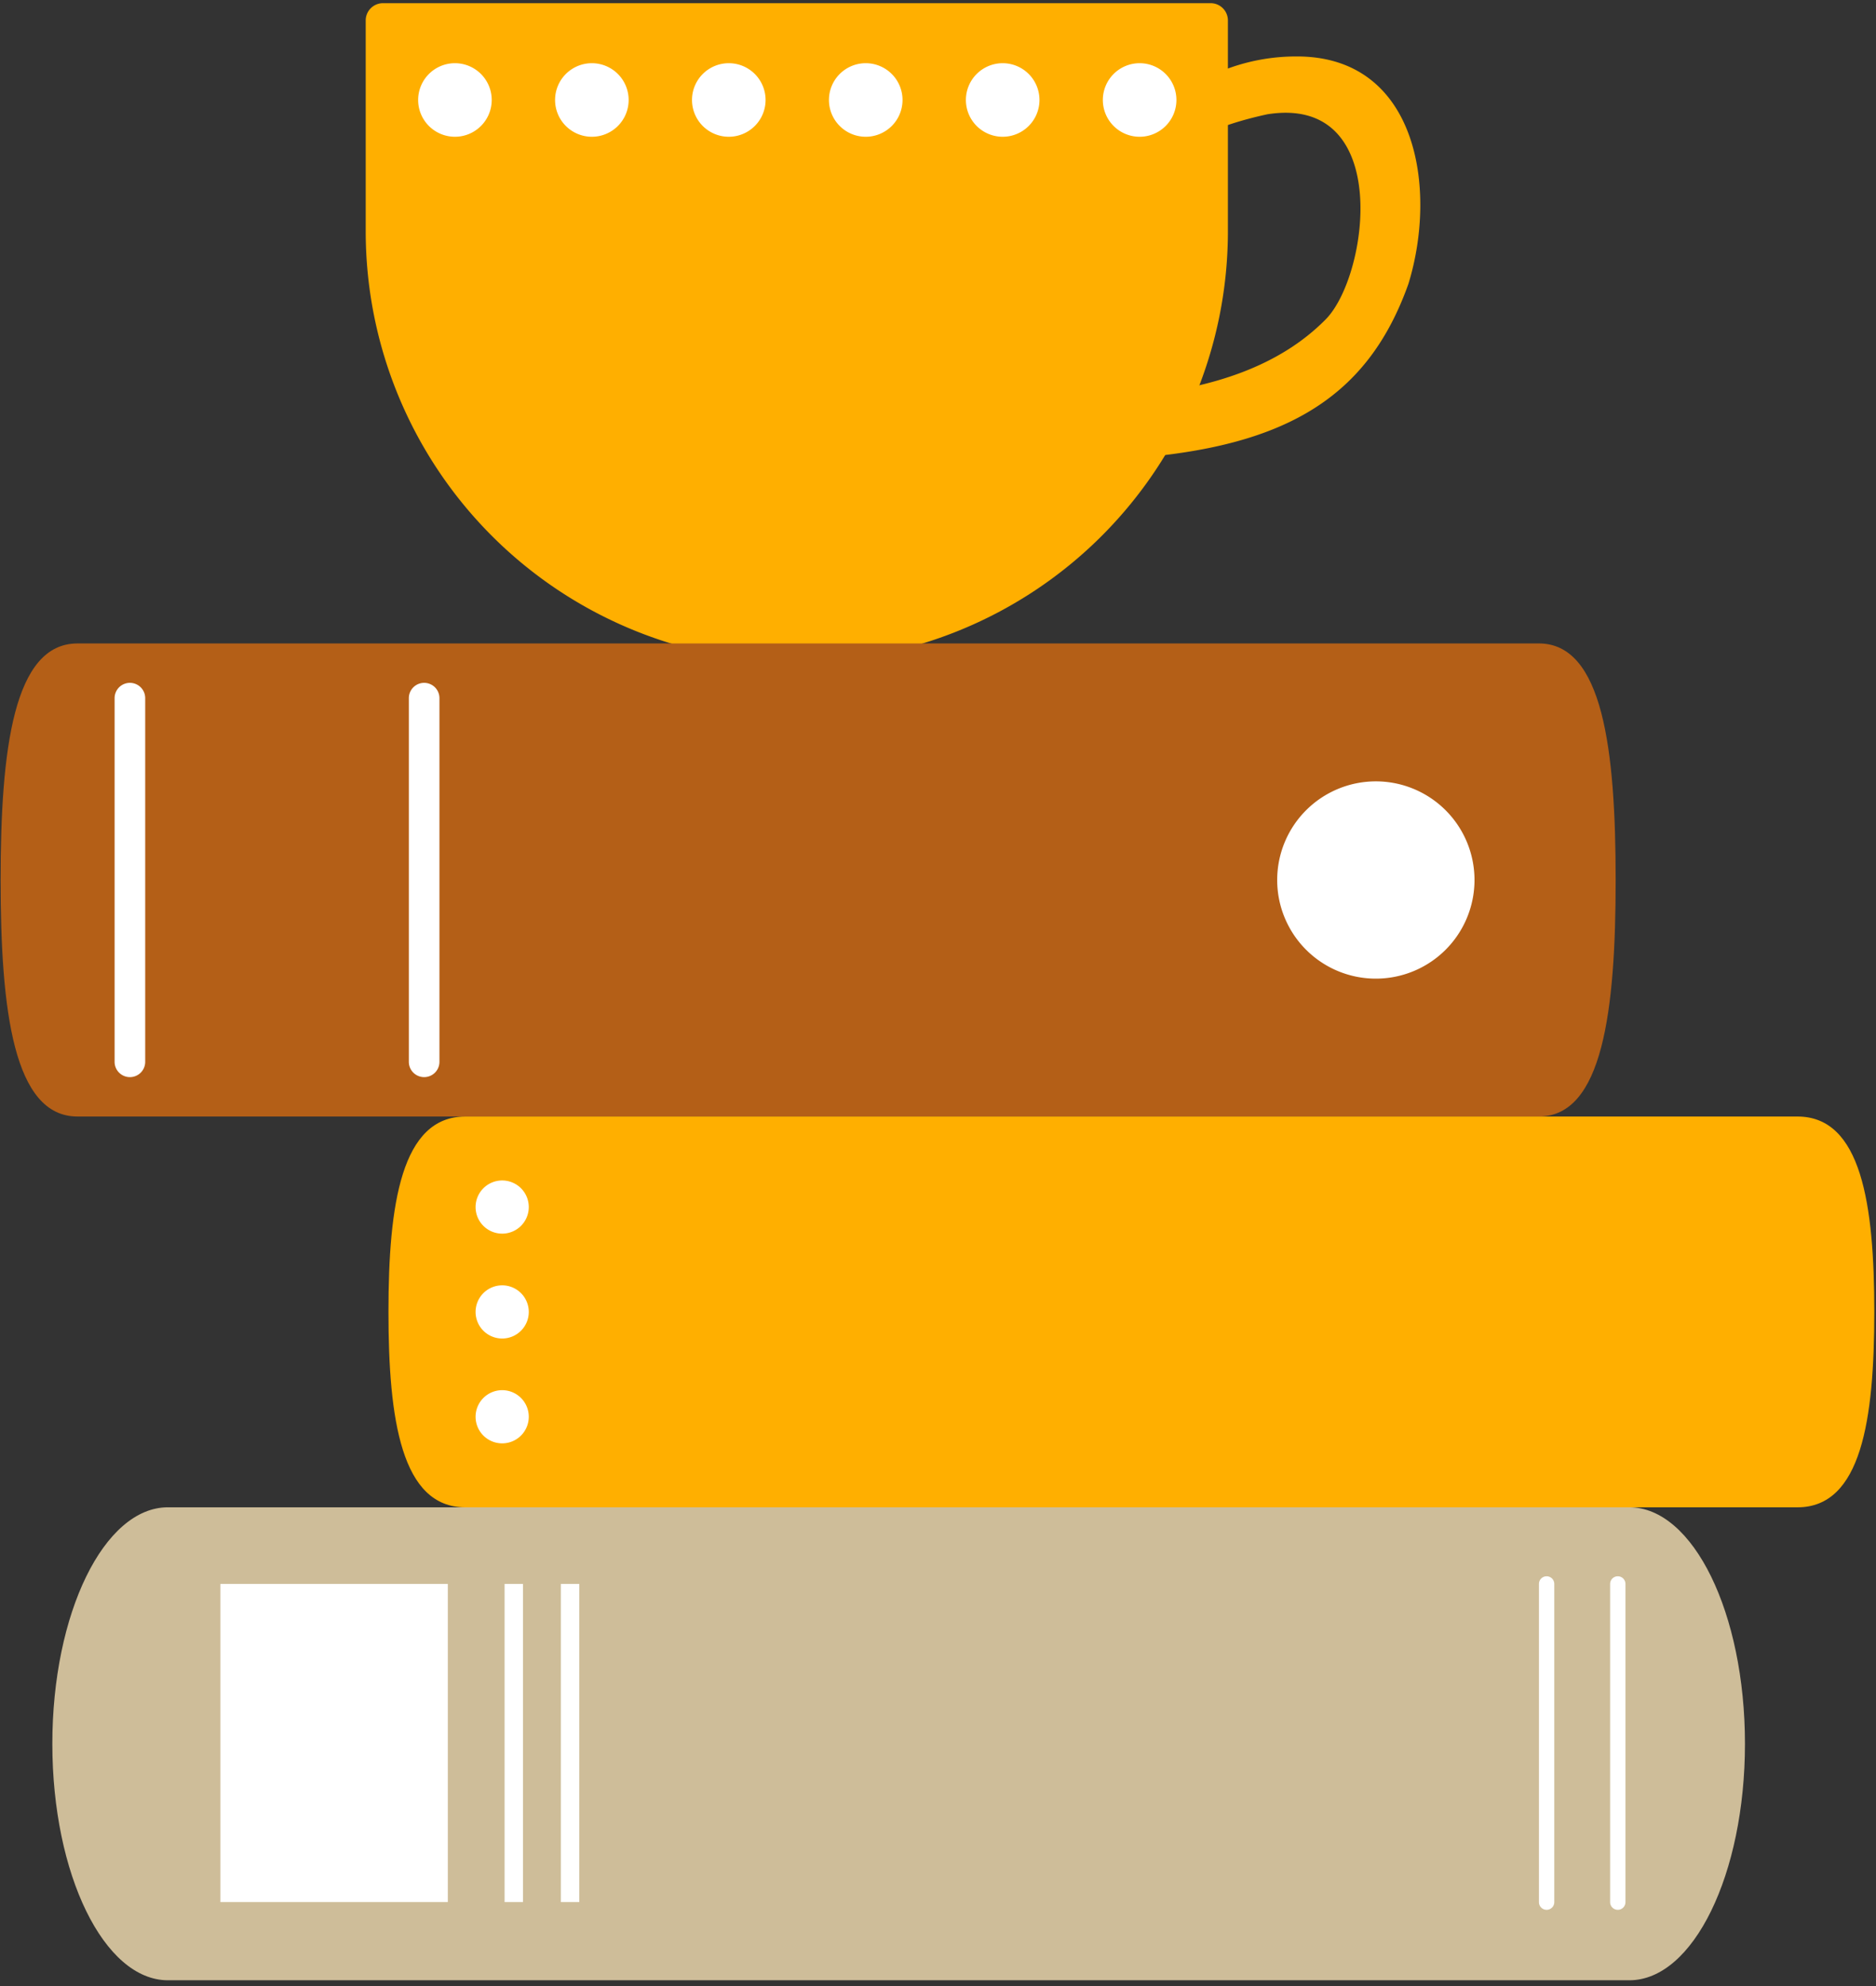 <svg xmlns="http://www.w3.org/2000/svg" xmlns:xlink="http://www.w3.org/1999/xlink" width="102" height="108" viewBox="0 0 102 108"><rect x="0" y="0" width="102" height="108" fill="#333333" stroke="none"/><defs><clipPath id="a"><rect width="102" height="108" transform="translate(190.8 1350.8)" fill="#b9b9b9"/></clipPath></defs><g transform="translate(-190.8 -1350.8)" clip-path="url(#a)"><path d="M83.782,6.308a10.791,10.791,0,0,1,7.352-2.876c6.552-.024,7.693,7.155,6.089,12.371-2.287,6.418-7.027,9.1-16.317,9.559-1.069,0-3.009-3.076,1.337-3.476s7.987-1.625,10.486-4.159c2.34-2.374,3.654-12.222-3.166-11.152-4.346.935-5.715,2.54-5.715,2.54s-2.406-.534-.067-2.808" transform="translate(170.153 1350.438)" fill="#ffaf00"/><path d="M79.276,0h-45a.939.939,0,0,0-.94.939V12.4a23.439,23.439,0,0,0,46.878,0V.939A.938.938,0,0,0,79.276,0" transform="translate(177.348 1350.973)" fill="#ffaf00"/><path d="M40.714,5.867a2,2,0,1,1-2-2,2,2,0,0,1,2,2" transform="translate(176.821 1350.37)" fill="#fff"/><path d="M49.532,5.867a2,2,0,1,1-2-2,2,2,0,0,1,2,2" transform="translate(175.448 1350.37)" fill="#fff"/><path d="M58.351,5.867a2,2,0,1,1-2-2,2,2,0,0,1,2,2" transform="translate(174.074 1350.37)" fill="#fff"/><path d="M67.17,5.867a2,2,0,1,1-2-2,2,2,0,0,1,2,2" transform="translate(172.701 1350.37)" fill="#fff"/><path d="M75.989,5.867a2,2,0,1,1-2-2,2,2,0,0,1,2,2" transform="translate(171.328 1350.37)" fill="#fff"/><path d="M84.808,5.867a2,2,0,1,1-2-2,2,2,0,0,1,2,2" transform="translate(169.955 1350.37)" fill="#fff"/><path d="M93.462,41.24H14C10.53,41.24,9.825,47,9.825,54.1S10.53,66.964,14,66.964h79.46c3.472,0,4.176-5.758,4.176-12.862s-.7-12.863-4.176-12.863" transform="translate(181.009 1344.551)" fill="#b45f17"/><path d="M0,20.609a.832.832,0,0,1-.832-.832V0A.832.832,0,0,1,0-.832.832.832,0,0,1,.832,0V19.776A.832.832,0,0,1,0,20.609Z" transform="translate(213.861 1388.765)" fill="#fff"/><path d="M0,20.609a.832.832,0,0,1-.832-.832V0A.832.832,0,0,1,0-.832.832.832,0,0,1,.832,0V19.776A.832.832,0,0,1,0,20.609Z" transform="translate(197.863 1388.765)" fill="#fff"/><path d="M97.4,50.122a5.364,5.364,0,1,1-5.365,5.365A5.365,5.365,0,0,1,97.4,50.122" transform="translate(168.207 1343.168)" fill="#fff"/><path d="M98.9,96.88H19.44c-3.471,0-6.284,5.759-6.284,12.862S15.969,122.6,19.44,122.6H98.9c3.471,0,6.285-5.759,6.285-12.863S102.372,96.88,98.9,96.88" transform="translate(180.49 1335.886)" fill="#cebd99"/><path d="M0,0H12.365V17.3H0Z" transform="translate(202.783 1436.934)" fill="#fff"/><path d="M0,0H1V17.3H0Z" transform="translate(218.235 1436.934)" fill="#fff"/><path d="M0,0H1V17.3H0Z" transform="translate(221.295 1436.934)" fill="#fff"/><path d="M0,17.721A.417.417,0,0,1-.417,17.3V0A.417.417,0,0,1,0-.417.417.417,0,0,1,.417,0V17.3A.417.417,0,0,1,0,17.721Z" transform="translate(274.891 1436.934)" fill="#fff"/><path d="M0,17.721A.417.417,0,0,1-.417,17.3V0A.417.417,0,0,1,0-.417.417.417,0,0,1,.417,0V17.3A.417.417,0,0,1,0,17.721Z" transform="translate(278.761 1436.934)" fill="#fff"/><path d="M111.409,71.71H38.978c-3.471,0-4.177,4.758-4.177,10.625s.706,10.626,4.177,10.626h72.432c3.471,0,4.177-4.758,4.177-10.626s-.706-10.625-4.177-10.625" transform="translate(177.12 1339.806)" fill="#ffaf00"/><path d="M41.858,82.583a1.446,1.446,0,1,1-1.446,1.445,1.447,1.447,0,0,1,1.446-1.445" transform="translate(176.246 1338.113)" fill="#fff"/><path d="M41.858,89.336a1.446,1.446,0,1,1-1.446,1.446,1.447,1.447,0,0,1,1.446-1.446" transform="translate(176.246 1337.061)" fill="#fff"/><path d="M41.858,75.828a1.446,1.446,0,1,1-1.446,1.446,1.447,1.447,0,0,1,1.446-1.446" transform="translate(176.246 1339.165)" fill="#fff"/></g></svg>